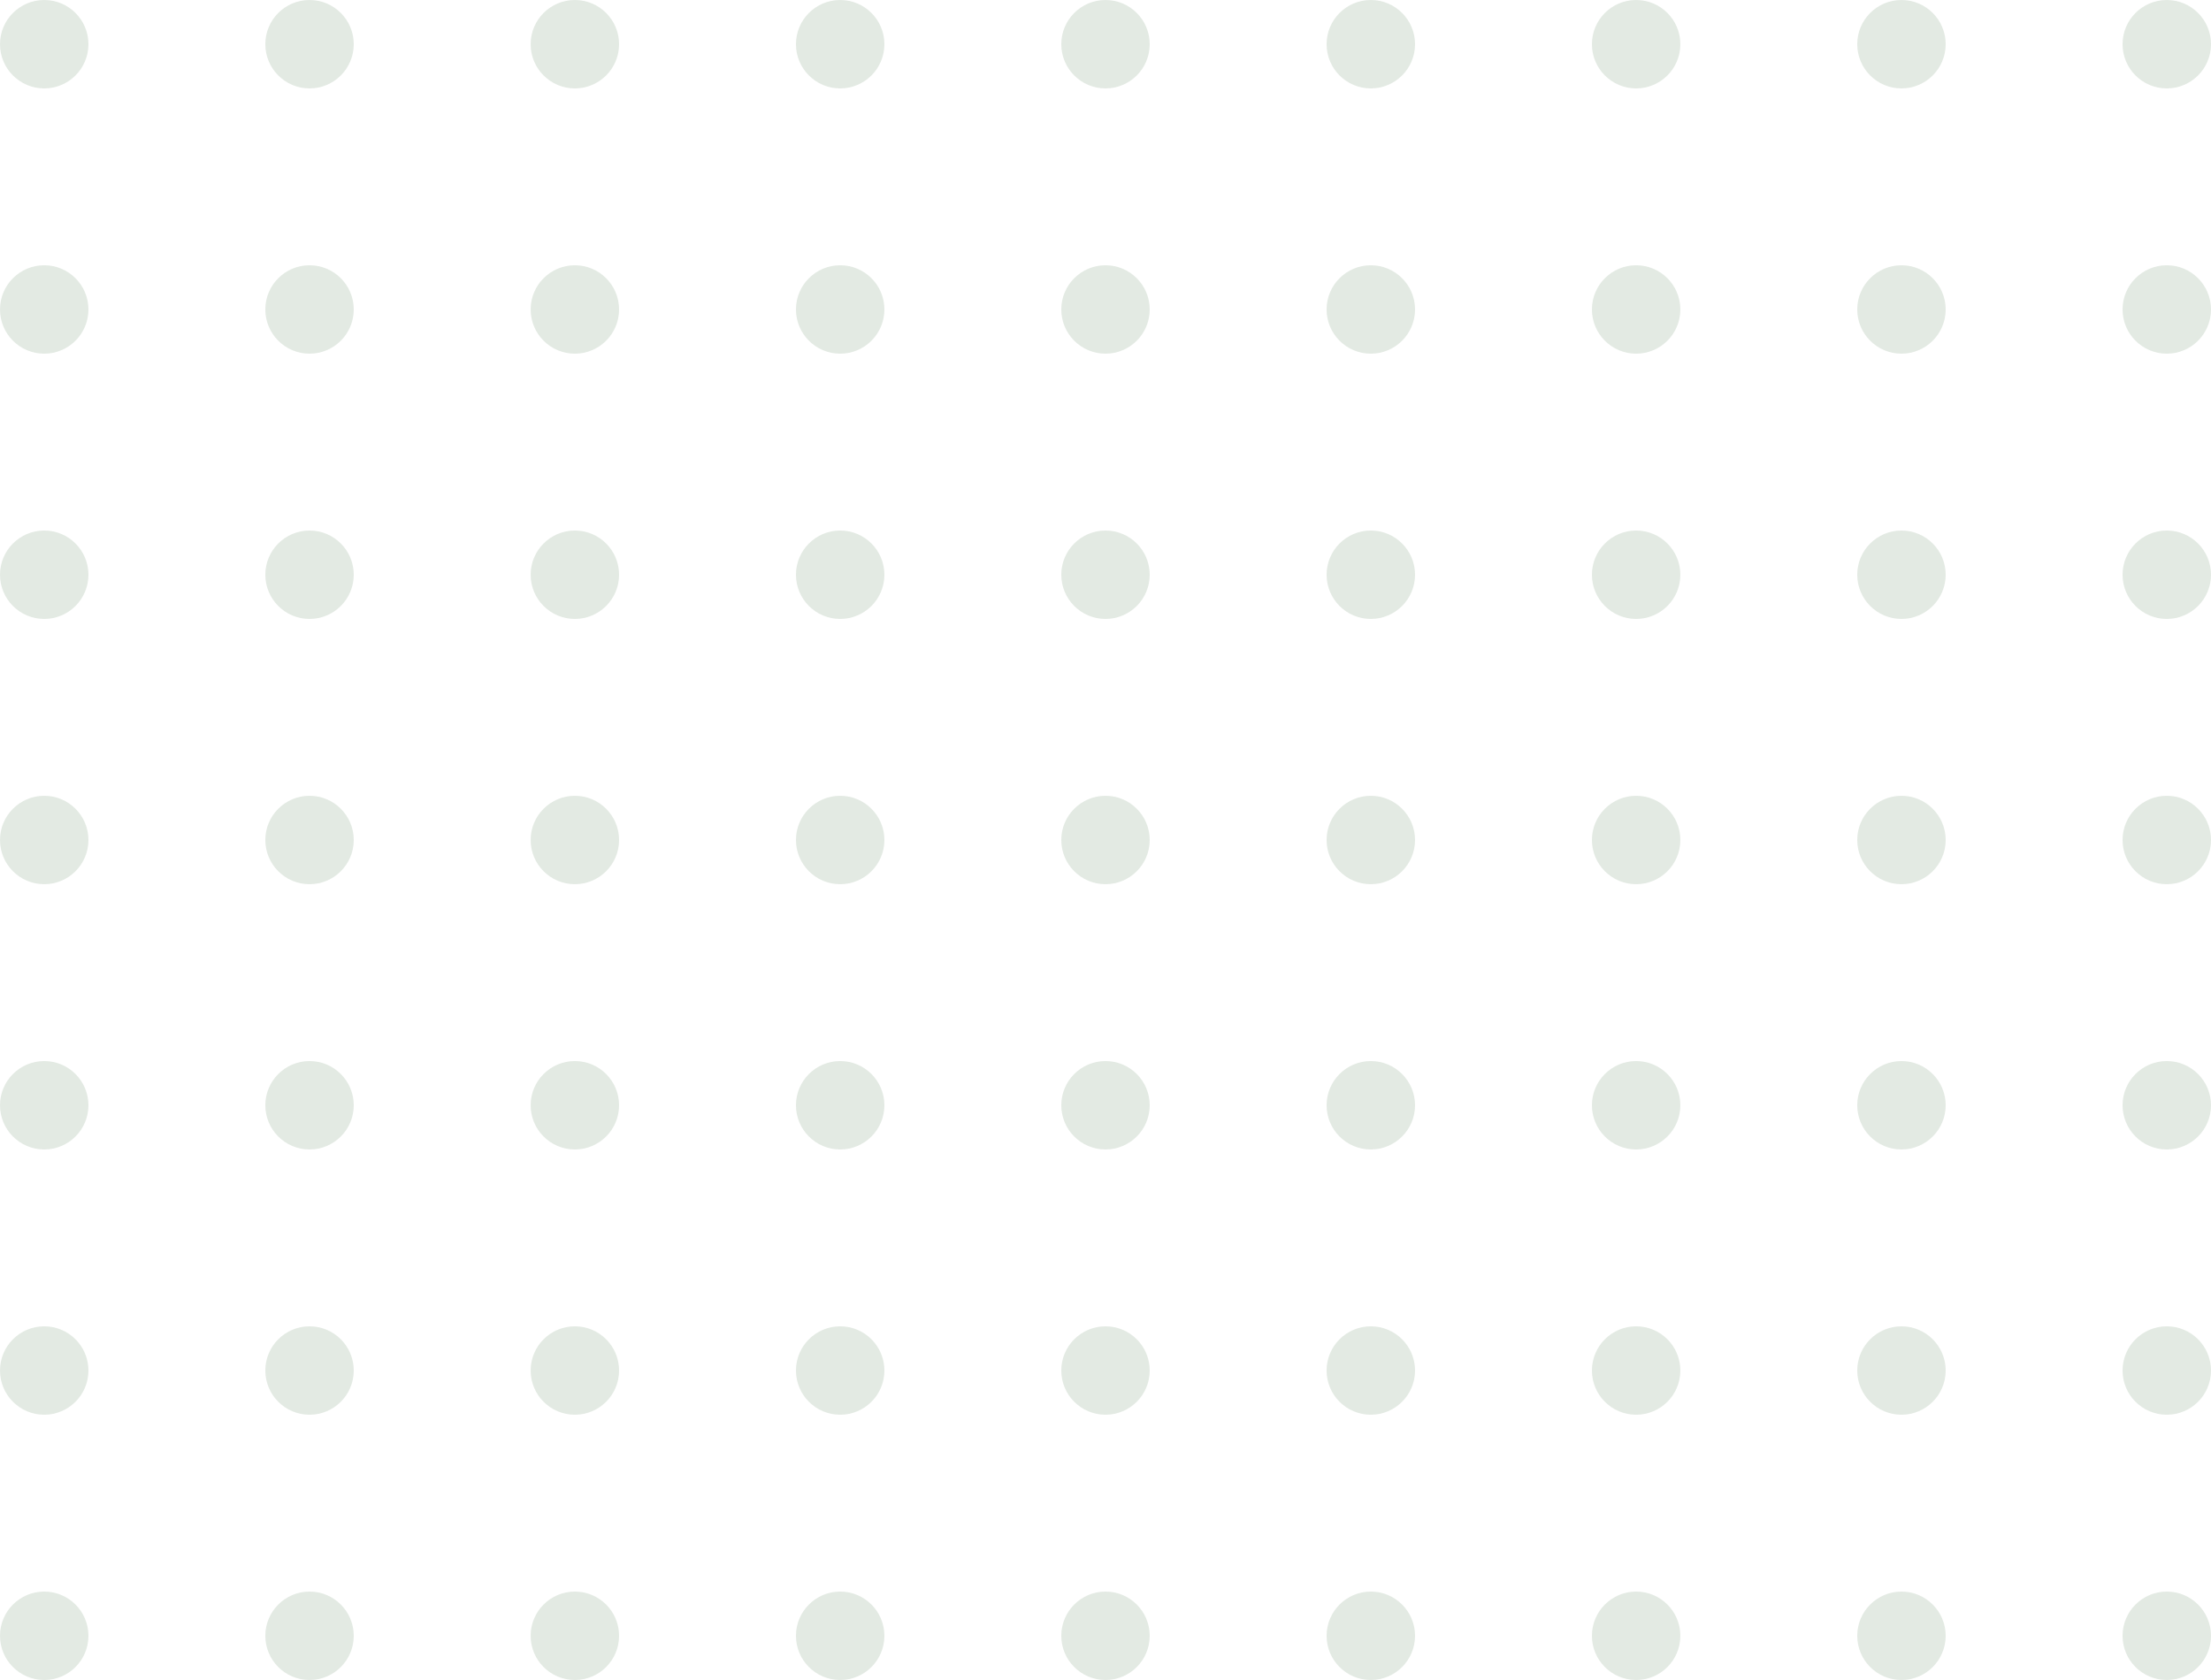 <svg width="250" height="190" viewBox="0 0 250 190" fill="none" xmlns="http://www.w3.org/2000/svg">
<path opacity="0.3" d="M5 10C7.761 10 10 7.761 10 5C10 2.239 7.761 0 5 0C2.239 0 0 2.239 0 5C0 7.761 2.239 10 5 10Z" fill="#134E13" fill-opacity="0.4"/>
<path opacity="0.3" d="M35 10C37.761 10 40 7.761 40 5C40 2.239 37.761 0 35 0C32.239 0 30 2.239 30 5C30 7.761 32.239 10 35 10Z" fill="#134E13" fill-opacity="0.4"/>
<path opacity="0.3" d="M65 10C67.761 10 70 7.761 70 5C70 2.239 67.761 0 65 0C62.239 0 60 2.239 60 5C60 7.761 62.239 10 65 10Z" fill="#134E13" fill-opacity="0.4"/>
<path opacity="0.3" d="M95 10C97.761 10 100 7.761 100 5C100 2.239 97.761 0 95 0C92.239 0 90 2.239 90 5C90 7.761 92.239 10 95 10Z" fill="#134E13" fill-opacity="0.4"/>
<path opacity="0.3" d="M125 10C127.761 10 130 7.761 130 5C130 2.239 127.761 0 125 0C122.239 0 120 2.239 120 5C120 7.761 122.239 10 125 10Z" fill="#134E13" fill-opacity="0.4"/>
<path opacity="0.3" d="M155 10C157.761 10 160 7.761 160 5C160 2.239 157.761 0 155 0C152.239 0 150 2.239 150 5C150 7.761 152.239 10 155 10Z" fill="#134E13" fill-opacity="0.4"/>
<path opacity="0.3" d="M185 10C187.761 10 190 7.761 190 5C190 2.239 187.761 0 185 0C182.239 0 180 2.239 180 5C180 7.761 182.239 10 185 10Z" fill="#134E13" fill-opacity="0.4"/>
<path opacity="0.3" d="M215 10C217.761 10 220 7.761 220 5C220 2.239 217.761 0 215 0C212.239 0 210 2.239 210 5C210 7.761 212.239 10 215 10Z" fill="#134E13" fill-opacity="0.4"/>
<path opacity="0.3" d="M245 10C247.761 10 250 7.761 250 5C250 2.239 247.761 0 245 0C242.239 0 240 2.239 240 5C240 7.761 242.239 10 245 10Z" fill="#134E13" fill-opacity="0.4"/>
<path opacity="0.3" d="M5 40C7.761 40 10 37.761 10 35C10 32.239 7.761 30 5 30C2.239 30 0 32.239 0 35C0 37.761 2.239 40 5 40Z" fill="#134E13" fill-opacity="0.4"/>
<path opacity="0.3" d="M35 40C37.761 40 40 37.761 40 35C40 32.239 37.761 30 35 30C32.239 30 30 32.239 30 35C30 37.761 32.239 40 35 40Z" fill="#134E13" fill-opacity="0.4"/>
<path opacity="0.3" d="M65 40C67.761 40 70 37.761 70 35C70 32.239 67.761 30 65 30C62.239 30 60 32.239 60 35C60 37.761 62.239 40 65 40Z" fill="#134E13" fill-opacity="0.4"/>
<path opacity="0.3" d="M95 40C97.761 40 100 37.761 100 35C100 32.239 97.761 30 95 30C92.239 30 90 32.239 90 35C90 37.761 92.239 40 95 40Z" fill="#134E13" fill-opacity="0.4"/>
<path opacity="0.3" d="M125 40C127.761 40 130 37.761 130 35C130 32.239 127.761 30 125 30C122.239 30 120 32.239 120 35C120 37.761 122.239 40 125 40Z" fill="#134E13" fill-opacity="0.4"/>
<path opacity="0.3" d="M155 40C157.761 40 160 37.761 160 35C160 32.239 157.761 30 155 30C152.239 30 150 32.239 150 35C150 37.761 152.239 40 155 40Z" fill="#134E13" fill-opacity="0.4"/>
<path opacity="0.3" d="M185 40C187.761 40 190 37.761 190 35C190 32.239 187.761 30 185 30C182.239 30 180 32.239 180 35C180 37.761 182.239 40 185 40Z" fill="#134E13" fill-opacity="0.4"/>
<path opacity="0.3" d="M215 40C217.761 40 220 37.761 220 35C220 32.239 217.761 30 215 30C212.239 30 210 32.239 210 35C210 37.761 212.239 40 215 40Z" fill="#134E13" fill-opacity="0.4"/>
<path opacity="0.3" d="M245 40C247.761 40 250 37.761 250 35C250 32.239 247.761 30 245 30C242.239 30 240 32.239 240 35C240 37.761 242.239 40 245 40Z" fill="#134E13" fill-opacity="0.4"/>
<path opacity="0.3" d="M5 70C7.761 70 10 67.761 10 65C10 62.239 7.761 60 5 60C2.239 60 0 62.239 0 65C0 67.761 2.239 70 5 70Z" fill="#134E13" fill-opacity="0.4"/>
<path opacity="0.3" d="M35 70C37.761 70 40 67.761 40 65C40 62.239 37.761 60 35 60C32.239 60 30 62.239 30 65C30 67.761 32.239 70 35 70Z" fill="#134E13" fill-opacity="0.4"/>
<path opacity="0.3" d="M65 70C67.761 70 70 67.761 70 65C70 62.239 67.761 60 65 60C62.239 60 60 62.239 60 65C60 67.761 62.239 70 65 70Z" fill="#134E13" fill-opacity="0.4"/>
<path opacity="0.3" d="M95 70C97.761 70 100 67.761 100 65C100 62.239 97.761 60 95 60C92.239 60 90 62.239 90 65C90 67.761 92.239 70 95 70Z" fill="#134E13" fill-opacity="0.4"/>
<path opacity="0.3" d="M125 70C127.761 70 130 67.761 130 65C130 62.239 127.761 60 125 60C122.239 60 120 62.239 120 65C120 67.761 122.239 70 125 70Z" fill="#134E13" fill-opacity="0.4"/>
<path opacity="0.3" d="M155 70C157.761 70 160 67.761 160 65C160 62.239 157.761 60 155 60C152.239 60 150 62.239 150 65C150 67.761 152.239 70 155 70Z" fill="#134E13" fill-opacity="0.4"/>
<path opacity="0.3" d="M185 70C187.761 70 190 67.761 190 65C190 62.239 187.761 60 185 60C182.239 60 180 62.239 180 65C180 67.761 182.239 70 185 70Z" fill="#134E13" fill-opacity="0.4"/>
<path opacity="0.3" d="M215 70C217.761 70 220 67.761 220 65C220 62.239 217.761 60 215 60C212.239 60 210 62.239 210 65C210 67.761 212.239 70 215 70Z" fill="#134E13" fill-opacity="0.4"/>
<path opacity="0.3" d="M245 70C247.761 70 250 67.761 250 65C250 62.239 247.761 60 245 60C242.239 60 240 62.239 240 65C240 67.761 242.239 70 245 70Z" fill="#134E13" fill-opacity="0.4"/>
<path opacity="0.3" d="M5 100C7.761 100 10 97.761 10 95C10 92.239 7.761 90 5 90C2.239 90 0 92.239 0 95C0 97.761 2.239 100 5 100Z" fill="#134E13" fill-opacity="0.4"/>
<path opacity="0.3" d="M35 100C37.761 100 40 97.761 40 95C40 92.239 37.761 90 35 90C32.239 90 30 92.239 30 95C30 97.761 32.239 100 35 100Z" fill="#134E13" fill-opacity="0.4"/>
<path opacity="0.3" d="M65 100C67.761 100 70 97.761 70 95C70 92.239 67.761 90 65 90C62.239 90 60 92.239 60 95C60 97.761 62.239 100 65 100Z" fill="#134E13" fill-opacity="0.4"/>
<path opacity="0.3" d="M95 100C97.761 100 100 97.761 100 95C100 92.239 97.761 90 95 90C92.239 90 90 92.239 90 95C90 97.761 92.239 100 95 100Z" fill="#134E13" fill-opacity="0.4"/>
<path opacity="0.3" d="M125 100C127.761 100 130 97.761 130 95C130 92.239 127.761 90 125 90C122.239 90 120 92.239 120 95C120 97.761 122.239 100 125 100Z" fill="#134E13" fill-opacity="0.4"/>
<path opacity="0.3" d="M155 100C157.761 100 160 97.761 160 95C160 92.239 157.761 90 155 90C152.239 90 150 92.239 150 95C150 97.761 152.239 100 155 100Z" fill="#134E13" fill-opacity="0.4"/>
<path opacity="0.3" d="M185 100C187.761 100 190 97.761 190 95C190 92.239 187.761 90 185 90C182.239 90 180 92.239 180 95C180 97.761 182.239 100 185 100Z" fill="#134E13" fill-opacity="0.4"/>
<path opacity="0.3" d="M215 100C217.761 100 220 97.761 220 95C220 92.239 217.761 90 215 90C212.239 90 210 92.239 210 95C210 97.761 212.239 100 215 100Z" fill="#134E13" fill-opacity="0.4"/>
<path opacity="0.3" d="M245 100C247.761 100 250 97.761 250 95C250 92.239 247.761 90 245 90C242.239 90 240 92.239 240 95C240 97.761 242.239 100 245 100Z" fill="#134E13" fill-opacity="0.4"/>
<path opacity="0.3" d="M5 130C7.761 130 10 127.761 10 125C10 122.239 7.761 120 5 120C2.239 120 0 122.239 0 125C0 127.761 2.239 130 5 130Z" fill="#134E13" fill-opacity="0.4"/>
<path opacity="0.3" d="M35 130C37.761 130 40 127.761 40 125C40 122.239 37.761 120 35 120C32.239 120 30 122.239 30 125C30 127.761 32.239 130 35 130Z" fill="#134E13" fill-opacity="0.4"/>
<path opacity="0.3" d="M65 130C67.761 130 70 127.761 70 125C70 122.239 67.761 120 65 120C62.239 120 60 122.239 60 125C60 127.761 62.239 130 65 130Z" fill="#134E13" fill-opacity="0.4"/>
<path opacity="0.3" d="M95 130C97.761 130 100 127.761 100 125C100 122.239 97.761 120 95 120C92.239 120 90 122.239 90 125C90 127.761 92.239 130 95 130Z" fill="#134E13" fill-opacity="0.4"/>
<path opacity="0.3" d="M125 130C127.761 130 130 127.761 130 125C130 122.239 127.761 120 125 120C122.239 120 120 122.239 120 125C120 127.761 122.239 130 125 130Z" fill="#134E13" fill-opacity="0.4"/>
<path opacity="0.3" d="M155 130C157.761 130 160 127.761 160 125C160 122.239 157.761 120 155 120C152.239 120 150 122.239 150 125C150 127.761 152.239 130 155 130Z" fill="#134E13" fill-opacity="0.4"/>
<path opacity="0.3" d="M185 130C187.761 130 190 127.761 190 125C190 122.239 187.761 120 185 120C182.239 120 180 122.239 180 125C180 127.761 182.239 130 185 130Z" fill="#134E13" fill-opacity="0.4"/>
<path opacity="0.3" d="M215 130C217.761 130 220 127.761 220 125C220 122.239 217.761 120 215 120C212.239 120 210 122.239 210 125C210 127.761 212.239 130 215 130Z" fill="#134E13" fill-opacity="0.4"/>
<path opacity="0.3" d="M245 130C247.761 130 250 127.761 250 125C250 122.239 247.761 120 245 120C242.239 120 240 122.239 240 125C240 127.761 242.239 130 245 130Z" fill="#134E13" fill-opacity="0.4"/>
<path opacity="0.3" d="M5 160C7.761 160 10 157.761 10 155C10 152.239 7.761 150 5 150C2.239 150 0 152.239 0 155C0 157.761 2.239 160 5 160Z" fill="#134E13" fill-opacity="0.4"/>
<path opacity="0.3" d="M35 160C37.761 160 40 157.761 40 155C40 152.239 37.761 150 35 150C32.239 150 30 152.239 30 155C30 157.761 32.239 160 35 160Z" fill="#134E13" fill-opacity="0.4"/>
<path opacity="0.3" d="M65 160C67.761 160 70 157.761 70 155C70 152.239 67.761 150 65 150C62.239 150 60 152.239 60 155C60 157.761 62.239 160 65 160Z" fill="#134E13" fill-opacity="0.4"/>
<path opacity="0.3" d="M95 160C97.761 160 100 157.761 100 155C100 152.239 97.761 150 95 150C92.239 150 90 152.239 90 155C90 157.761 92.239 160 95 160Z" fill="#134E13" fill-opacity="0.4"/>
<path opacity="0.3" d="M125 160C127.761 160 130 157.761 130 155C130 152.239 127.761 150 125 150C122.239 150 120 152.239 120 155C120 157.761 122.239 160 125 160Z" fill="#134E13" fill-opacity="0.4"/>
<path opacity="0.3" d="M155 160C157.761 160 160 157.761 160 155C160 152.239 157.761 150 155 150C152.239 150 150 152.239 150 155C150 157.761 152.239 160 155 160Z" fill="#134E13" fill-opacity="0.4"/>
<path opacity="0.3" d="M185 160C187.761 160 190 157.761 190 155C190 152.239 187.761 150 185 150C182.239 150 180 152.239 180 155C180 157.761 182.239 160 185 160Z" fill="#134E13" fill-opacity="0.4"/>
<path opacity="0.3" d="M215 160C217.761 160 220 157.761 220 155C220 152.239 217.761 150 215 150C212.239 150 210 152.239 210 155C210 157.761 212.239 160 215 160Z" fill="#134E13" fill-opacity="0.4"/>
<path opacity="0.3" d="M245 160C247.761 160 250 157.761 250 155C250 152.239 247.761 150 245 150C242.239 150 240 152.239 240 155C240 157.761 242.239 160 245 160Z" fill="#134E13" fill-opacity="0.4"/>
<path opacity="0.3" d="M5 190C7.761 190 10 187.761 10 185C10 182.239 7.761 180 5 180C2.239 180 0 182.239 0 185C0 187.761 2.239 190 5 190Z" fill="#134E13" fill-opacity="0.4"/>
<path opacity="0.3" d="M35 190C37.761 190 40 187.761 40 185C40 182.239 37.761 180 35 180C32.239 180 30 182.239 30 185C30 187.761 32.239 190 35 190Z" fill="#134E13" fill-opacity="0.4"/>
<path opacity="0.3" d="M65 190C67.761 190 70 187.761 70 185C70 182.239 67.761 180 65 180C62.239 180 60 182.239 60 185C60 187.761 62.239 190 65 190Z" fill="#134E13" fill-opacity="0.4"/>
<path opacity="0.3" d="M95 190C97.761 190 100 187.761 100 185C100 182.239 97.761 180 95 180C92.239 180 90 182.239 90 185C90 187.761 92.239 190 95 190Z" fill="#134E13" fill-opacity="0.4"/>
<path opacity="0.3" d="M125 190C127.761 190 130 187.761 130 185C130 182.239 127.761 180 125 180C122.239 180 120 182.239 120 185C120 187.761 122.239 190 125 190Z" fill="#134E13" fill-opacity="0.4"/>
<path opacity="0.3" d="M155 190C157.761 190 160 187.761 160 185C160 182.239 157.761 180 155 180C152.239 180 150 182.239 150 185C150 187.761 152.239 190 155 190Z" fill="#134E13" fill-opacity="0.4"/>
<path opacity="0.3" d="M185 190C187.761 190 190 187.761 190 185C190 182.239 187.761 180 185 180C182.239 180 180 182.239 180 185C180 187.761 182.239 190 185 190Z" fill="#134E13" fill-opacity="0.4"/>
<path opacity="0.3" d="M215 190C217.761 190 220 187.761 220 185C220 182.239 217.761 180 215 180C212.239 180 210 182.239 210 185C210 187.761 212.239 190 215 190Z" fill="#134E13" fill-opacity="0.4"/>
<path opacity="0.3" d="M245 190C247.761 190 250 187.761 250 185C250 182.239 247.761 180 245 180C242.239 180 240 182.239 240 185C240 187.761 242.239 190 245 190Z" fill="#134E13" fill-opacity="0.4"/>
</svg>
